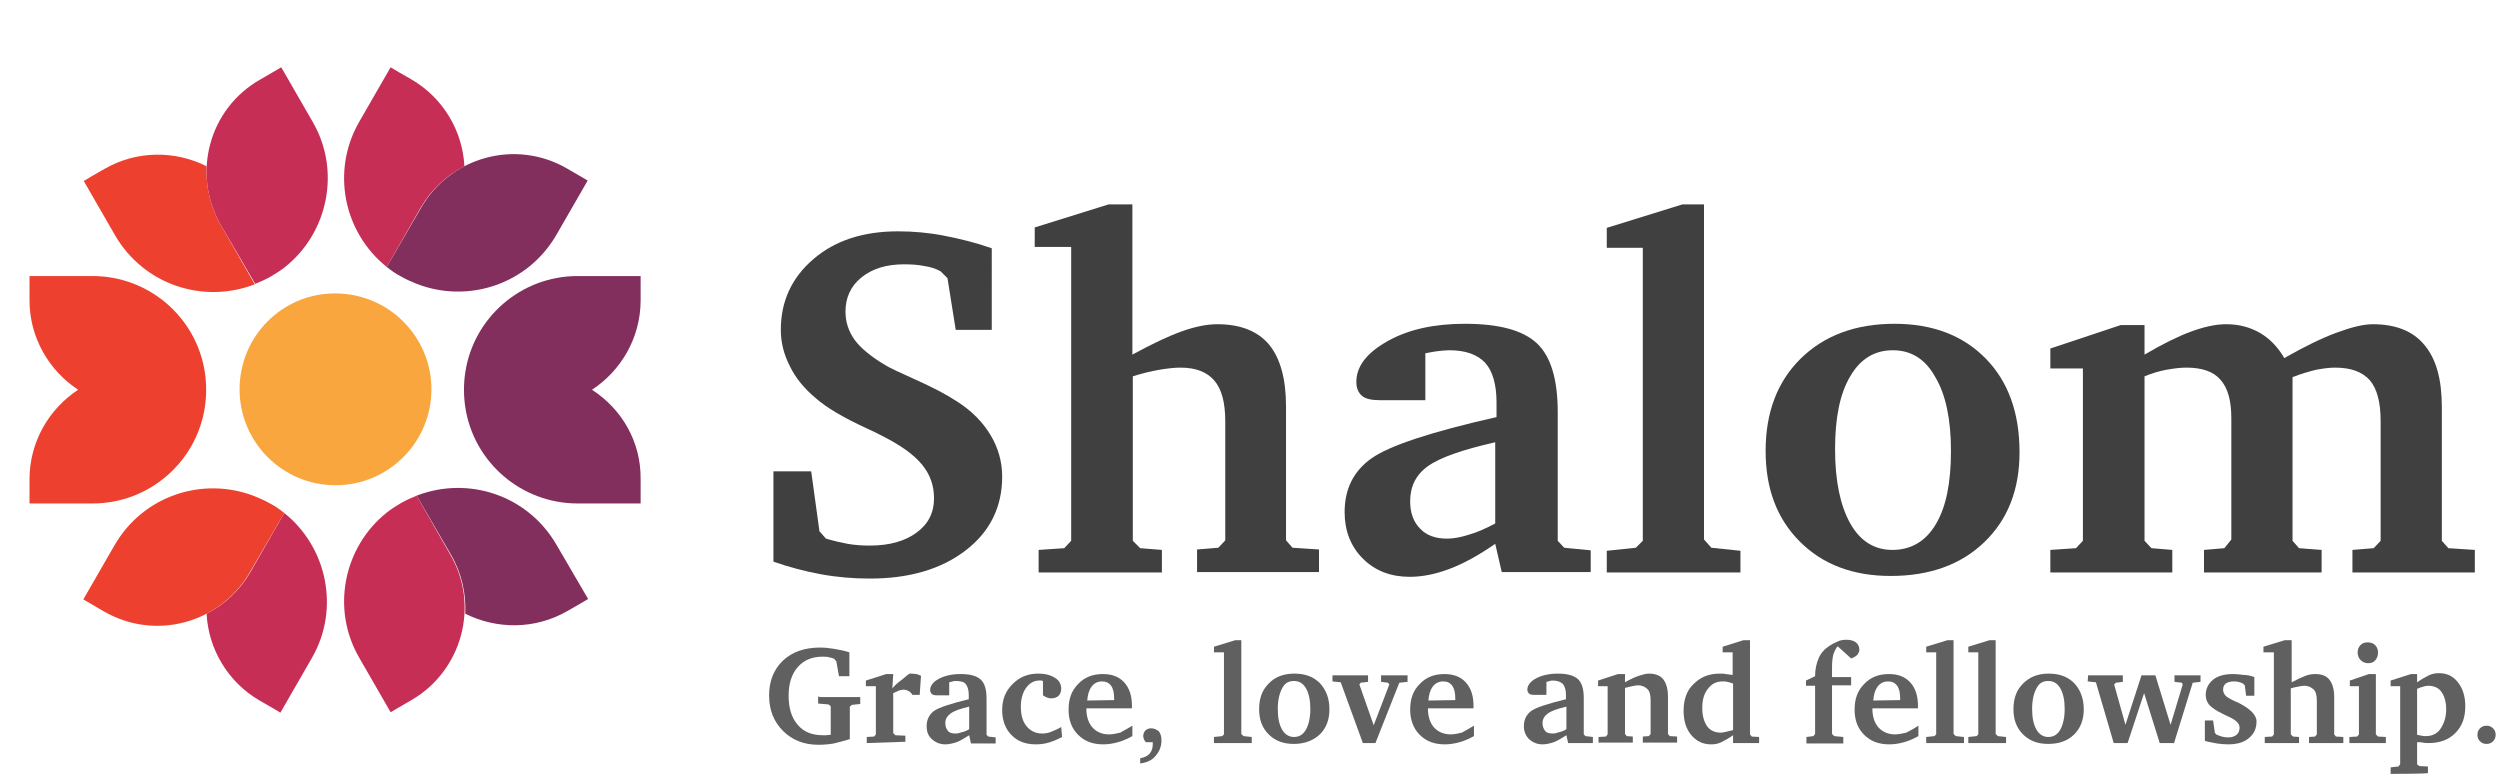<?xml version="1.0" encoding="UTF-8"?> <svg xmlns="http://www.w3.org/2000/svg" xmlns:xlink="http://www.w3.org/1999/xlink" version="1.1" id="Layer_1" x="0px" y="0px" viewBox="0 0 576 180" style="enable-background:new 0 0 576 180;" xml:space="preserve"> <style type="text/css"> .st0{fill:#404041;} .st1{fill:#F9A63F;} .st2{fill:#EE402F;} .st3{fill:#832F5E;} .st4{fill:#C62E56;} .st5{fill:#606060;} </style> <g> <g> <path class="st0" d="M178.2,129.4v-20.8h8.7l1.9,13.8l1.5,1.7c1.7,0.5,3.4,0.9,5,1.2c1.7,0.3,3.4,0.4,5.1,0.4c4.5,0,8.1-1,10.8-3 s4-4.6,4-7.9c0-2.9-0.9-5.5-2.8-7.8c-1.9-2.3-5-4.5-9.4-6.7c-0.7-0.4-1.8-0.9-3.3-1.6c-5.2-2.4-9.2-4.7-11.8-7 c-2.6-2.2-4.6-4.6-5.9-7.3c-1.4-2.7-2.1-5.5-2.1-8.4c0-6.6,2.5-12,7.5-16.3s11.5-6.4,19.5-6.4c3.5,0,7,0.3,10.6,1s7.3,1.6,11,2.9 V76h-8.3l-1.9-11.9l-1.6-1.6c-1.1-0.6-2.3-1-3.7-1.2c-1.4-0.3-3-0.4-4.7-0.4c-4.1,0-7.3,1-9.8,3c-2.5,2-3.7,4.7-3.7,7.9 c0,2.4,0.7,4.5,2.1,6.5c1.4,1.9,3.8,3.9,7.2,5.9c0.8,0.5,3.1,1.6,6.9,3.3c3.8,1.7,6.9,3.3,9.5,5c3.3,2.1,5.9,4.7,7.7,7.7 s2.7,6.2,2.7,9.6c0,7-2.8,12.7-8.4,17c-5.6,4.3-12.9,6.5-22.1,6.5c-3.7,0-7.5-0.3-11.3-1C185.3,131.6,181.6,130.6,178.2,129.4"></path> <path class="st0" d="M255.4,47.1h5.5v34.6c4.6-2.5,8.4-4.3,11.5-5.4s5.8-1.6,8.1-1.6c5.3,0,9.3,1.6,11.9,4.7 c2.6,3.2,3.9,7.9,3.9,14.3v30.8l1.5,1.7l6.1,0.4v5.2h-28.1v-5.2l4.9-0.4l1.6-1.7V97.1c0-4.3-0.8-7.4-2.5-9.4s-4.3-3-7.8-3 c-1.5,0-3.1,0.2-4.9,0.5s-3.9,0.8-6.1,1.5v37.9l1.7,1.7l5,0.4v5.2h-28.4v-5.2l5.9-0.4l1.6-1.7V56.9h-8.4v-4.5L255.4,47.1z"></path> <path class="st0" d="M344.5,120.6v-18.7c-7.5,1.7-12.7,3.5-15.5,5.5s-4.1,4.7-4.1,8.1c0,2.7,0.8,4.8,2.3,6.3 c1.5,1.6,3.6,2.3,6.2,2.3c1.5,0,3.1-0.3,5-0.9C340.2,122.7,342.3,121.8,344.5,120.6 M344.5,125.3c-3.9,2.7-7.4,4.6-10.6,5.8 s-6.2,1.8-9.1,1.8c-4.4,0-8-1.4-10.8-4.2s-4.2-6.4-4.2-10.7c0-5.4,2.1-9.5,6.2-12.4s13.7-6.1,28.8-9.5v-3.4c0-4.1-0.9-7.2-2.6-9.1 c-1.8-1.9-4.5-2.9-8.3-2.9c-0.8,0-1.7,0.1-2.6,0.2s-1.9,0.3-2.9,0.5v10.8h-10.6c-1.8,0-3.2-0.3-4-1s-1.3-1.7-1.3-3.2 c0-3.6,2.4-6.7,7.2-9.4c4.8-2.7,10.7-4,17.8-4c7.9,0,13.4,1.5,16.6,4.5s4.8,8.3,4.8,15.8v29.7l1.5,1.6l6.1,0.6v5H346L344.5,125.3z "></path> </g> <polygon class="st0" points="370.2,131.9 370.2,126.9 376.9,126.2 378.5,124.6 378.5,57.1 370.2,57.1 370.2,52.5 387.6,47.1 392.6,47.1 392.6,124.3 394.3,126.2 401,126.9 401,131.9 "></polygon> <path class="st0" d="M436.1,80.7c-4.2,0-7.5,2-9.8,6c-2.4,4-3.5,9.6-3.5,16.8c0,7.3,1.2,13,3.5,17.1s5.6,6.1,9.7,6.1 c4.3,0,7.7-2,10-5.9c2.4-4,3.5-9.6,3.5-16.9s-1.2-13-3.6-17C443.6,82.7,440.3,80.7,436.1,80.7 M436.5,74.6c8.8,0,15.8,2.7,21,8 s7.8,12.5,7.8,21.6c0,8.6-2.7,15.5-8.1,20.7s-12.6,7.8-21.6,7.8c-8.6,0-15.6-2.6-20.9-7.9c-5.3-5.3-7.9-12.2-7.9-20.9 c0-8.9,2.7-16,8.1-21.3C420.3,77.3,427.5,74.6,436.5,74.6"></path> <path class="st0" d="M526.3,82.5c4.4-2.5,8.4-4.5,11.9-5.8s6.3-2,8.5-2c5.3,0,9.3,1.6,11.9,4.8c2.7,3.2,4,7.9,4,14.3v30.8l1.5,1.7 l6.1,0.4v5.2H542v-5.2l4.9-0.4l1.6-1.7V97.1c0-4.4-0.8-7.5-2.5-9.5c-1.7-1.9-4.3-2.9-8-2.9c-1.3,0-2.8,0.2-4.4,0.5 c-1.6,0.4-3.4,0.9-5.4,1.7v37.7l1.5,1.7l5.2,0.4v5.2h-27.1v-5.2l4.7-0.4l1.6-2V96.4c0-4.1-0.8-7-2.5-8.9c-1.6-1.9-4.3-2.8-7.8-2.8 c-1.5,0-3,0.2-4.7,0.5c-1.6,0.3-3.3,0.8-5,1.5v37.9l1.6,1.7l4.8,0.4v5.2h-28.1v-5.2l5.9-0.4l1.6-1.7V84.9h-7.5v-4.6l16.2-5.4h5.5 v6.8c4.1-2.4,7.7-4.2,10.7-5.3c3-1.1,5.7-1.7,8.1-1.7c3,0,5.5,0.7,7.8,2C522.9,78,524.8,79.9,526.3,82.5"></path> </g> <g> <path class="st1" d="M99.4,89.7c0,12.2-9.9,22.1-22.1,22.1s-22.1-9.9-22.1-22.1s9.8-22.1,22-22.1C89.5,67.6,99.4,77.5,99.4,89.7"></path> <path class="st2" d="M47.5,89.8c0-1.3-0.1-2.7-0.3-4l0,0c-1.9-12.6-12.8-22.2-25.9-22.2H6.8c0,0.9,0,3,0,5.6 c0,8.6,4.5,16.2,11.2,20.6c-6.7,4.4-11.2,12-11.2,20.6c0,2.6,0,4.7,0,5.6h14.5c13.1,0,24-9.6,25.9-22.2l0,0 C47.4,92.4,47.5,91.1,47.5,89.8L47.5,89.8L47.5,89.8z"></path> <path class="st3" d="M136.4,89.8c6.7-4.4,11.2-12,11.2-20.6c0-2.6,0-4.7,0-5.6h-14.5c-13.1,0-24,9.6-25.9,22.2l0,0 c-0.2,1.3-0.3,2.6-0.3,4l0,0l0,0c0,1.3,0.1,2.7,0.3,4l0,0c1.9,12.6,12.8,22.2,25.9,22.2h14.5c0-0.9,0-3,0-5.6 C147.7,101.7,143.2,94.2,136.4,89.8z"></path> <g> <g> <g> <path class="st2" d="M50.9,51.9c-2.5-4.3-3.5-9-3.3-13.6c-7.2-3.6-16-3.7-23.5,0.6c-2.3,1.3-4,2.3-4.8,2.8l7.2,12.5 c6.6,11.4,20.3,15.9,32.2,11.3L50.9,51.9z"></path> </g> <path class="st4" d="M58.8,65.4c1.2-0.5,2.4-1,3.6-1.7c1.2-0.7,2.3-1.4,3.3-2.2C75.6,53.6,78.6,39.3,72,28l-7.2-12.5 C64,16,62.2,17,60,18.3C48.1,25,44.1,40.1,50.9,51.9L58.8,65.4z"></path> </g> <g> <g> <path class="st4" d="M96.9,47.9c2.5-4.3,6-7.5,10.1-9.6c-0.4-8-4.8-15.7-12.2-20c-2.3-1.3-4-2.3-4.8-2.8L82.8,28 c-6.6,11.4-3.6,25.6,6.3,33.5L96.9,47.9z"></path> </g> <path class="st3" d="M89.1,61.5c1,0.8,2.1,1.6,3.3,2.2c1.2,0.7,2.4,1.2,3.6,1.7c11.9,4.6,25.6,0.1,32.2-11.3l7.2-12.5 c-0.8-0.5-2.6-1.5-4.8-2.8c-11.8-6.8-26.8-2.7-33.6,9.1L89.1,61.5z"></path> </g> </g> <g> <g> <path class="st3" d="M128.2,125.5c-6.6-11.4-20.3-15.9-32.2-11.3l7.9,13.6c2.5,4.3,3.5,9,3.3,13.6c7.2,3.6,16,3.7,23.5-0.6 c2.3-1.3,4-2.3,4.8-2.8L128.2,125.5z"></path> </g> <path class="st4" d="M96,114.2c-1.2,0.5-2.4,1-3.6,1.7s-2.3,1.4-3.3,2.2c-9.9,7.9-12.9,22.2-6.3,33.5l7.2,12.5 c0.8-0.5,2.6-1.5,4.8-2.8c11.7-6.8,15.8-21.9,8.9-33.6L96,114.2z"></path> </g> <g> <g> <path class="st4" d="M65.5,118.2l-7.8,13.6c-2.5,4.3-6,7.5-10.1,9.6c0.4,8,4.8,15.7,12.2,20c2.3,1.3,4,2.3,4.8,2.8l7.2-12.5 C78.4,140.4,75.4,126.1,65.5,118.2z"></path> </g> <path class="st2" d="M65.5,118.2c-1-0.8-2.1-1.6-3.3-2.2c-1.2-0.7-2.4-1.2-3.6-1.7c-11.9-4.6-25.6-0.1-32.2,11.3l-7.2,12.5 c0.8,0.5,2.6,1.5,4.8,2.8c11.8,6.8,26.8,2.7,33.6-9.1L65.5,118.2z"></path> </g> </g> <g> <path class="st5" d="M188.8,160.6h9.4v1.6l-1.9,0.2l-0.5,0.4v7.5c-1.3,0.4-2.5,0.7-3.7,1c-1.2,0.2-2.4,0.3-3.5,0.3 c-3.4,0-6.1-1.1-8.2-3.2c-2.1-2.1-3.2-4.8-3.2-8.2c0-3.3,1.1-6,3.2-8c2.1-2,5-3,8.5-3c1.1,0,2.1,0.1,3.3,0.3 c1.1,0.2,2.3,0.4,3.5,0.8v5.5h-2.4l-0.6-3.4l-0.5-0.6c-0.4-0.2-0.9-0.3-1.3-0.4c-0.4-0.1-0.9-0.1-1.4-0.1c-2.4,0-4.3,0.8-5.7,2.4 s-2.1,3.8-2.1,6.6c0,2.9,0.7,5.1,2.1,6.7c1.4,1.7,3.4,2.4,5.8,2.4c0.2,0,0.4,0,0.7,0c0.3,0,0.6-0.1,1.1-0.1v-6.6l-0.5-0.4l-2.4-0.2 v-1.6H188.8z"></path> <path class="st5" d="M199.7,171.2v-1.4l1.7-0.1l0.4-0.5v-11.1h-2.3v-1.3l4.7-1.5h1.6l-0.2,3.3c0.5-0.6,1.1-1.2,1.8-1.7 s1.3-1.1,2-1.6c0.2-0.1,0.3-0.1,0.4-0.1s0.2,0,0.3,0c0.3,0,0.7,0.1,1,0.1c0.4,0.1,0.7,0.2,1.1,0.4l-0.3,4.4h-1.7 c-0.2-0.4-0.5-0.7-0.9-0.9c-0.3-0.2-0.8-0.3-1.2-0.3c-0.3,0-0.6,0.1-1,0.2c-0.4,0.2-0.8,0.4-1.3,0.6v9.2l0.5,0.5l2.3,0.1v1.4 L199.7,171.2L199.7,171.2z"></path> <path class="st5" d="M223.3,169.4c-1.1,0.7-2.1,1.3-2.9,1.6c-0.9,0.3-1.8,0.5-2.6,0.5c-1.2,0-2.2-0.4-3.1-1.2s-1.2-1.8-1.2-3 c0-1.5,0.6-2.7,1.7-3.5c1.1-0.8,3.9-1.7,8-2.7v-1c0-1.2-0.3-2-0.7-2.5s-1.2-0.7-2.3-0.7c-0.2,0-0.5,0-0.7,0.1 c-0.2,0.1-0.5,0.1-0.8,0.2v3h-2.9c-0.5,0-0.9-0.1-1.1-0.3c-0.2-0.2-0.4-0.5-0.4-0.9c0-1,0.7-1.9,2-2.6c1.3-0.7,3-1.1,5-1.1 c2.2,0,3.7,0.4,4.7,1.3c0.9,0.9,1.3,2.3,1.3,4.4v8.3l0.4,0.4l1.7,0.2v1.4h-5.7L223.3,169.4z M223.3,168v-5.2 c-2.1,0.5-3.5,1-4.3,1.6c-0.8,0.6-1.2,1.3-1.2,2.2c0,0.7,0.2,1.3,0.6,1.8s1,0.6,1.8,0.6c0.4,0,0.9-0.1,1.4-0.3 C222.1,168.6,222.7,168.4,223.3,168z"></path> <path class="st5" d="M244.7,169.8c-1.1,0.6-2.1,1-3.1,1.3c-1,0.3-2,0.4-3,0.4c-2.3,0-4.2-0.7-5.6-2.2c-1.4-1.4-2.1-3.4-2.1-5.7 c0-2.5,0.8-4.4,2.4-6s3.5-2.4,5.9-2.4c1.6,0,2.8,0.3,3.9,1c1,0.6,1.4,1.5,1.4,2.5c0,0.6-0.2,1.2-0.6,1.6c-0.4,0.4-1,0.6-1.7,0.6 c-0.4,0-0.7-0.1-1-0.2c-0.3-0.1-0.6-0.3-0.9-0.5v-3.3c-0.2-0.1-0.3-0.1-0.5-0.1c-0.2-0.1-0.3,0-0.4,0c-1.2,0-2.2,0.6-3,1.7 c-0.8,1.1-1.2,2.6-1.2,4.3c0,1.9,0.4,3.4,1.3,4.5s2.1,1.7,3.6,1.7c0.7,0,1.4-0.1,2.1-0.4c0.7-0.3,1.5-0.6,2.3-1.1L244.7,169.8 L244.7,169.8z"></path> <path class="st5" d="M260.9,167.2v2.4c-1.1,0.6-2.2,1.1-3.3,1.4c-1.1,0.3-2.2,0.5-3.4,0.5c-2.4,0-4.3-0.7-5.8-2.2s-2.2-3.4-2.2-5.8 c0-2.5,0.7-4.4,2.2-5.9c1.5-1.6,3.4-2.3,5.7-2.3c2.1,0,3.7,0.6,4.9,1.9c1.2,1.3,1.8,3.1,1.8,5.4v0.6h-10.5v0.1 c0,1.8,0.5,3.3,1.4,4.3s2.2,1.6,3.8,1.6c0.9,0,1.7-0.2,2.6-0.4C259,168.3,259.9,167.8,260.9,167.2z M256.7,161.3V161 c0-1.3-0.2-2.3-0.7-3c-0.5-0.7-1.2-1-2.1-1c-1,0-1.8,0.4-2.4,1.2c-0.6,0.8-0.9,1.9-1,3.2L256.7,161.3L256.7,161.3z"></path> <path class="st5" d="M262.7,175.9v-1.2c1-0.2,1.7-0.5,2.2-1.1c0.5-0.6,0.7-1.3,0.7-2.2V171H264c-0.2-0.2-0.3-0.4-0.4-0.6 c-0.1-0.2-0.2-0.5-0.2-0.8c0-0.5,0.2-1,0.5-1.3c0.3-0.3,0.8-0.5,1.3-0.5c0.7,0,1.3,0.3,1.8,0.7c0.4,0.5,0.6,1.2,0.6,2.1 c0,1.4-0.5,2.6-1.4,3.6C265.4,175.2,264.2,175.7,262.7,175.9z"></path> <path class="st5" d="M279.7,171.2v-1.4l1.9-0.2l0.4-0.4v-18.9h-2.3V149l4.9-1.5h1.4v21.6l0.5,0.5l1.9,0.2v1.4L279.7,171.2 L279.7,171.2z"></path> <path class="st5" d="M298.2,155.2c2.5,0,4.4,0.7,5.9,2.2c1.4,1.5,2.2,3.5,2.2,6c0,2.4-0.7,4.3-2.2,5.8c-1.5,1.4-3.5,2.2-6,2.2 c-2.4,0-4.3-0.7-5.8-2.2s-2.2-3.4-2.2-5.8c0-2.5,0.7-4.4,2.2-5.9C293.7,156,295.7,155.2,298.2,155.2z M298.1,156.9 c-1.2,0-2.1,0.5-2.7,1.7c-0.6,1.1-1,2.7-1,4.7c0,2,0.3,3.6,1,4.8c0.6,1.1,1.6,1.7,2.7,1.7c1.2,0,2.1-0.5,2.8-1.7 c0.6-1.1,1-2.7,1-4.7c0-2-0.3-3.6-1-4.8C300.2,157.4,299.3,156.9,298.1,156.9z"></path> <path class="st5" d="M307.1,155.6h8.1v1.5l-1.7,0.2l-0.3,0.4l3.3,9.4l3.6-9.4l-0.3-0.4l-1.6-0.2v-1.5h6.1v1.5l-1.9,0.2l-5.5,13.9 h-2.9l-5.1-14l-1.9-0.2V155.6z"></path> <path class="st5" d="M339.6,167.2v2.4c-1.1,0.6-2.2,1.1-3.3,1.4c-1.1,0.3-2.2,0.5-3.4,0.5c-2.4,0-4.3-0.7-5.8-2.2 c-1.4-1.4-2.2-3.4-2.2-5.8c0-2.5,0.7-4.4,2.2-5.9c1.5-1.6,3.4-2.3,5.7-2.3c2.1,0,3.7,0.6,4.9,1.9s1.8,3.1,1.8,5.4v0.6H329v0.1 c0,1.8,0.5,3.3,1.4,4.3s2.2,1.6,3.8,1.6c0.9,0,1.7-0.2,2.6-0.4C337.7,168.3,338.6,167.8,339.6,167.2z M335.3,161.3V161 c0-1.3-0.2-2.3-0.7-3c-0.5-0.7-1.2-1-2.1-1c-1,0-1.8,0.4-2.4,1.2s-0.9,1.9-1,3.2L335.3,161.3L335.3,161.3z"></path> <path class="st5" d="M360.9,169.4c-1.1,0.7-2.1,1.3-2.9,1.6c-0.9,0.3-1.8,0.5-2.6,0.5c-1.2,0-2.2-0.4-3.1-1.2 c-0.8-0.8-1.2-1.8-1.2-3c0-1.5,0.6-2.7,1.7-3.5c1.1-0.8,3.9-1.7,8-2.7v-1c0-1.2-0.3-2-0.7-2.5c-0.5-0.5-1.3-0.8-2.3-0.8 c-0.2,0-0.5,0-0.7,0.1c-0.2,0.1-0.5,0.1-0.8,0.2v3h-2.9c-0.5,0-0.9-0.1-1.1-0.3c-0.2-0.2-0.4-0.5-0.4-0.9c0-1,0.7-1.9,2-2.6 c1.3-0.7,3-1.1,5-1.1c2.2,0,3.7,0.4,4.7,1.3c0.9,0.9,1.3,2.3,1.3,4.4v8.3l0.4,0.4l1.7,0.2v1.4h-5.7L360.9,169.4z M360.9,168v-5.2 c-2.1,0.5-3.5,1-4.3,1.6c-0.8,0.6-1.2,1.3-1.2,2.2c0,0.7,0.2,1.3,0.6,1.8s1,0.6,1.8,0.6c0.4,0,0.9-0.1,1.4-0.3 C359.7,168.6,360.3,168.4,360.9,168z"></path> <path class="st5" d="M368.3,171.2v-1.4l1.7-0.1l0.4-0.5v-11.1h-2.2v-1.3l4.6-1.5h1.6v1.9c1.2-0.7,2.3-1.2,3.2-1.5 c0.9-0.3,1.7-0.5,2.3-0.5c1.4,0,2.6,0.4,3.3,1.3c0.7,0.9,1.1,2.2,1.1,4v8.6l0.4,0.5l1.7,0.1v1.4h-7.9v-1.4l1.4-0.1l0.4-0.5v-7.7 c0-1.2-0.2-2.1-0.7-2.6c-0.5-0.5-1.2-0.9-2.2-0.9c-0.4,0-0.9,0.1-1.3,0.2s-1.1,0.2-1.7,0.4v10.6l0.4,0.5l1.4,0.1v1.4H368.3z"></path> <path class="st5" d="M399.3,150.3h-2.4V149l4.8-1.5h1.5v21.7l0.4,0.5l1.7,0.1v1.4h-6v-1.8c-1,0.7-1.9,1.2-2.7,1.6 c-0.8,0.4-1.6,0.5-2.4,0.5c-1.8,0-3.3-0.7-4.5-2.1c-1.2-1.4-1.8-3.3-1.8-5.6c0-2.6,0.7-4.7,2.3-6.2c1.6-1.6,3.5-2.4,6-2.4 c0.5,0,1,0,1.4,0.1c0.5,0.1,1,0.1,1.6,0.2V150.3z M399.3,168.2v-10.7c-0.5-0.2-0.9-0.3-1.3-0.4c-0.4-0.1-0.7-0.1-1.1-0.1 c-1.4,0-2.5,0.5-3.4,1.7c-0.9,1.1-1.3,2.6-1.3,4.4c0,1.8,0.4,3.2,1.1,4.2c0.7,1,1.8,1.5,3.2,1.5c0.4,0,0.7-0.1,1.2-0.2 C398.1,168.5,398.7,168.4,399.3,168.2z"></path> <path class="st5" d="M416.2,171.2v-1.4l1.6-0.2l0.4-0.5v-11.1h-2.1v-1.2l2.1-1c0-1.6,0.3-2.9,0.8-4.1c0.5-1.2,1.3-2.1,2.5-2.9 c0.6-0.4,1.2-0.7,1.9-1c0.6-0.3,1.3-0.4,2-0.4c0.9,0,1.7,0.2,2.2,0.6c0.5,0.4,0.8,1,0.8,1.7c0,0.4-0.2,0.8-0.5,1.2 c-0.3,0.3-0.8,0.6-1.4,0.8l-3.1-2.8c-0.4,0.4-0.7,1.1-1,1.9c-0.2,0.8-0.3,1.8-0.3,3v0.3v1.9h4.4v1.9h-4.4v11.2l0.5,0.5l2.1,0.2v1.5 H416.2z"></path> <path class="st5" d="M442,167.2v2.4c-1.1,0.6-2.2,1.1-3.3,1.4c-1.1,0.3-2.2,0.5-3.4,0.5c-2.4,0-4.3-0.7-5.8-2.2s-2.2-3.4-2.2-5.8 c0-2.5,0.7-4.4,2.2-5.9c1.5-1.6,3.4-2.3,5.7-2.3c2.1,0,3.7,0.6,4.9,1.9s1.8,3.1,1.8,5.4v0.6h-10.5v0.1c0,1.8,0.5,3.3,1.4,4.3 s2.2,1.6,3.8,1.6c0.9,0,1.7-0.2,2.6-0.4C440.2,168.3,441.1,167.8,442,167.2z M437.8,161.3V161c0-1.3-0.2-2.3-0.7-3 c-0.5-0.7-1.2-1-2.1-1c-1,0-1.8,0.4-2.4,1.2s-0.9,1.9-1,3.2L437.8,161.3L437.8,161.3z"></path> <path class="st5" d="M443.8,171.2v-1.4l1.9-0.2l0.4-0.4v-18.9h-2.3V149l4.9-1.5h1.4v21.6l0.5,0.5l1.9,0.2v1.4L443.8,171.2 L443.8,171.2z"></path> <path class="st5" d="M453.5,171.2v-1.4l1.9-0.2l0.4-0.4v-18.9h-2.3V149l4.9-1.5h1.4v21.6l0.5,0.5l1.9,0.2v1.4L453.5,171.2 L453.5,171.2z"></path> <path class="st5" d="M472,155.2c2.5,0,4.4,0.7,5.9,2.2c1.4,1.5,2.2,3.5,2.2,6c0,2.4-0.7,4.3-2.2,5.8s-3.5,2.2-6,2.2 c-2.4,0-4.3-0.7-5.8-2.2s-2.2-3.4-2.2-5.8c0-2.5,0.7-4.4,2.2-5.9C467.6,156,469.5,155.2,472,155.2z M471.9,156.9 c-1.2,0-2.1,0.5-2.7,1.7c-0.6,1.1-1,2.7-1,4.7c0,2,0.3,3.6,1,4.8c0.6,1.1,1.6,1.7,2.7,1.7c1.2,0,2.1-0.5,2.8-1.7 c0.6-1.1,1-2.7,1-4.7c0-2-0.3-3.6-1-4.8C474,157.4,473.1,156.9,471.9,156.9z"></path> <path class="st5" d="M481.1,155.6h8v1.5l-1.6,0.2l-0.4,0.4l2.6,9.3l3.7-11.4h3.2l3.5,11.4l2.8-9.3l-0.2-0.4l-1.7-0.2v-1.5h6v1.5 l-1.8,0.2l-4.3,13.9h-3.3l-3.6-11.5l-3.8,11.5h-3.2l-4.1-14l-1.9-0.2L481.1,155.6L481.1,155.6z"></path> <path class="st5" d="M519.4,156v4.3h-1.9l-0.3-2.4l-0.4-0.4c-0.4-0.2-0.7-0.3-1.1-0.4s-0.7-0.1-1.1-0.1c-0.7,0-1.4,0.2-1.8,0.5 c-0.4,0.3-0.6,0.8-0.6,1.4c0,0.5,0.2,0.9,0.5,1.3c0.3,0.4,1.2,0.9,2.5,1.5h0.1c3.1,1.5,4.6,3,4.6,4.5c0,1.7-0.6,2.9-1.8,3.9 s-2.8,1.4-4.8,1.4c-0.8,0-1.7-0.1-2.5-0.2c-0.9-0.2-1.8-0.3-2.8-0.6V166h1.9l0.4,2.8l0.3,0.4c0.4,0.2,0.9,0.4,1.3,0.5 c0.4,0.1,0.9,0.2,1.4,0.2c0.9,0,1.5-0.2,2-0.6c0.5-0.4,0.7-1,0.7-1.7c0-0.9-0.9-1.8-2.8-2.6c-0.6-0.3-1.1-0.5-1.4-0.7 c-1.3-0.6-2.2-1.3-2.8-1.9c-0.5-0.6-0.8-1.4-0.8-2.3c0-1.4,0.6-2.6,1.7-3.5c1.1-0.9,2.7-1.3,4.6-1.3c0.8,0,1.6,0.1,2.4,0.2 C517.8,155.5,518.6,155.7,519.4,156z"></path> <path class="st5" d="M526.4,147.5h1.6v9.7c1.3-0.7,2.4-1.2,3.2-1.5s1.6-0.4,2.2-0.4c1.5,0,2.6,0.4,3.3,1.3c0.7,0.9,1.1,2.2,1.1,4 v8.6l0.4,0.5l1.7,0.1v1.4H532v-1.4l1.4-0.1l0.4-0.5v-7.7c0-1.2-0.2-2.1-0.7-2.6c-0.5-0.5-1.2-0.9-2.2-0.9c-0.4,0-0.9,0.1-1.4,0.2 s-1.1,0.2-1.7,0.4v10.6l0.5,0.5l1.4,0.1v1.4h-7.9v-1.4l1.7-0.1l0.4-0.5v-18.9h-2.4V149L526.4,147.5z"></path> <path class="st5" d="M545.8,155.3h1.6v13.9l0.5,0.5l1.8,0.1v1.4h-8.4v-1.4l1.8-0.1l0.4-0.5v-11.1h-2.1v-1.3L545.8,155.3z M545.5,148c0.7,0,1.3,0.2,1.7,0.6c0.4,0.4,0.7,1,0.7,1.7c0,0.7-0.2,1.3-0.6,1.8c-0.4,0.5-1,0.7-1.7,0.7c-0.6,0-1.2-0.2-1.7-0.7 c-0.4-0.4-0.7-1-0.7-1.7s0.2-1.3,0.6-1.7C544.2,148.2,544.8,148,545.5,148z"></path> <path class="st5" d="M550.8,178.3v-1.5l1.8-0.2l0.4-0.5v-18h-2.2v-1.3l4.7-1.5h1.4v1.9c1-0.7,1.9-1.2,2.7-1.6s1.6-0.5,2.4-0.5 c1.8,0,3.2,0.7,4.3,2.1s1.7,3.2,1.7,5.5c0,2.6-0.7,4.6-2.3,6.2c-1.6,1.6-3.6,2.3-6.2,2.3c-0.4,0-0.9,0-1.3-0.1 c-0.4-0.1-0.9-0.1-1.3-0.1v5.1l0.5,0.4l2,0.1v1.5C559.4,178.3,550.8,178.3,550.8,178.3z M556.9,169.3c0.3,0.1,0.7,0.1,1,0.2 c0.3,0.1,0.7,0.1,1,0.1c1.4,0,2.6-0.5,3.4-1.7s1.3-2.6,1.3-4.5c0-1.7-0.4-3-1.1-4s-1.8-1.4-3.1-1.4c-0.3,0-0.7,0.1-1.1,0.2 c-0.4,0.1-0.9,0.3-1.4,0.5L556.9,169.3L556.9,169.3z"></path> <path class="st5" d="M572.9,167.2c0.6,0,1.1,0.2,1.5,0.6c0.4,0.4,0.6,0.9,0.6,1.5s-0.2,1.1-0.6,1.5c-0.4,0.4-0.9,0.6-1.5,0.6 s-1.1-0.2-1.5-0.6c-0.4-0.4-0.6-0.9-0.6-1.5s0.2-1.1,0.6-1.5C571.8,167.4,572.3,167.2,572.9,167.2z"></path> </g> </svg> 